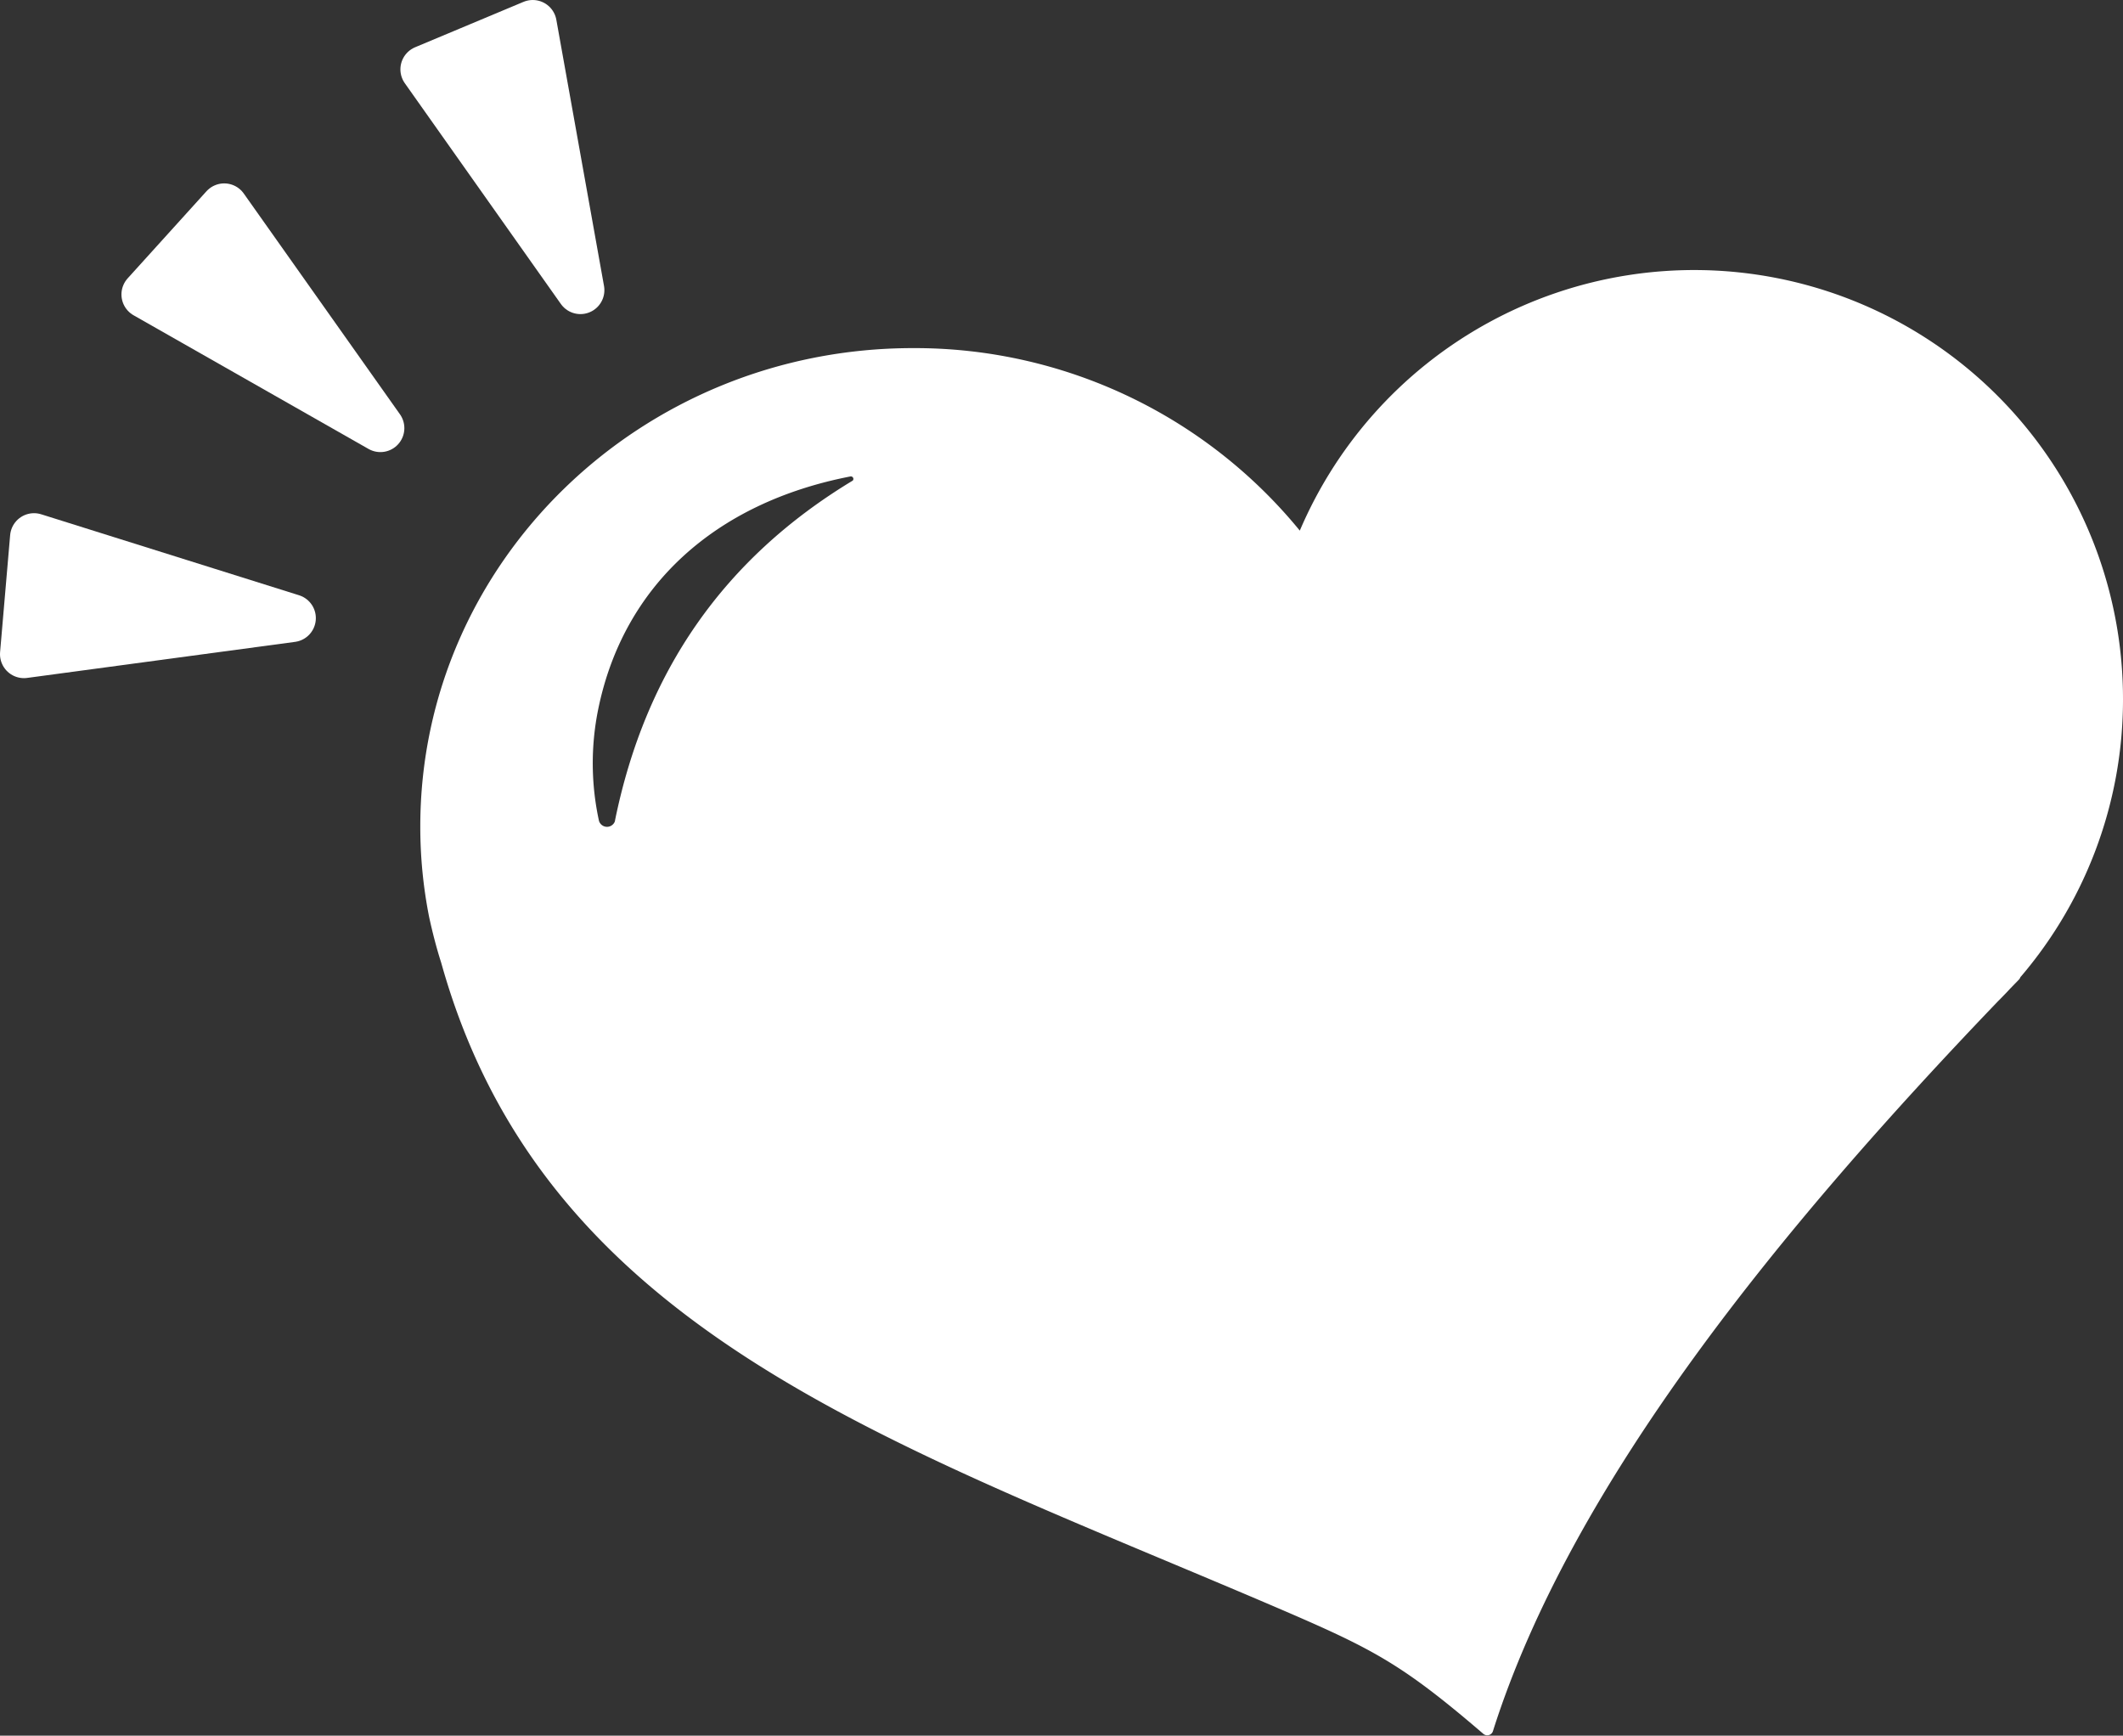 <svg viewBox="0 0 177.25 144.89" xmlns="http://www.w3.org/2000/svg"><rect x="0" y="0" width="177.25" height="144.89" fill="#333333" stroke="none"/><g fill="#fff" stroke="#fff" stroke-linejoin="round"><g stroke-width="4"><path d="m24.37 51.6-21.53-6.76-.84 9.77z"/><path d="m31.76 35.74-13.04-18.43-6.58 7.27z"/><path d="m48.46 24.22-3.98-22.22-9.05 3.79z"/></g><path d="m176.75 58.32a35.3 35.3 0 0 0 -68.09-13.05 41 41 0 0 0 -32.44-15.71c-22.44 0-40.63 17.65-40.63 39.44a38.16 38.16 0 0 0 .73 7.46s0 0 0 0c.28 1.28.6 2.53 1 3.78 8.51 30.46 37 39.6 69.19 53.38 8.3 3.56 10.68 4.75 17.66 10.74 6.66-21 24.46-42.53 42.27-61.11.36-.36.71-.72 1.06-1.1l.7-.72-.44.44a35.14 35.14 0 0 0 8.99-23.55zm-105.25-17.8c-10.76 6.48-17.17 15.86-19.66 28.06v.05a1.2 1.2 0 0 1 -2.32 0 23.07 23.07 0 0 1 -.07-9.5c2.15-10.56 10-17.63 21.47-19.85a.71.71 0 0 1 .58 1.24z" stroke-linecap="round"/></g></svg>